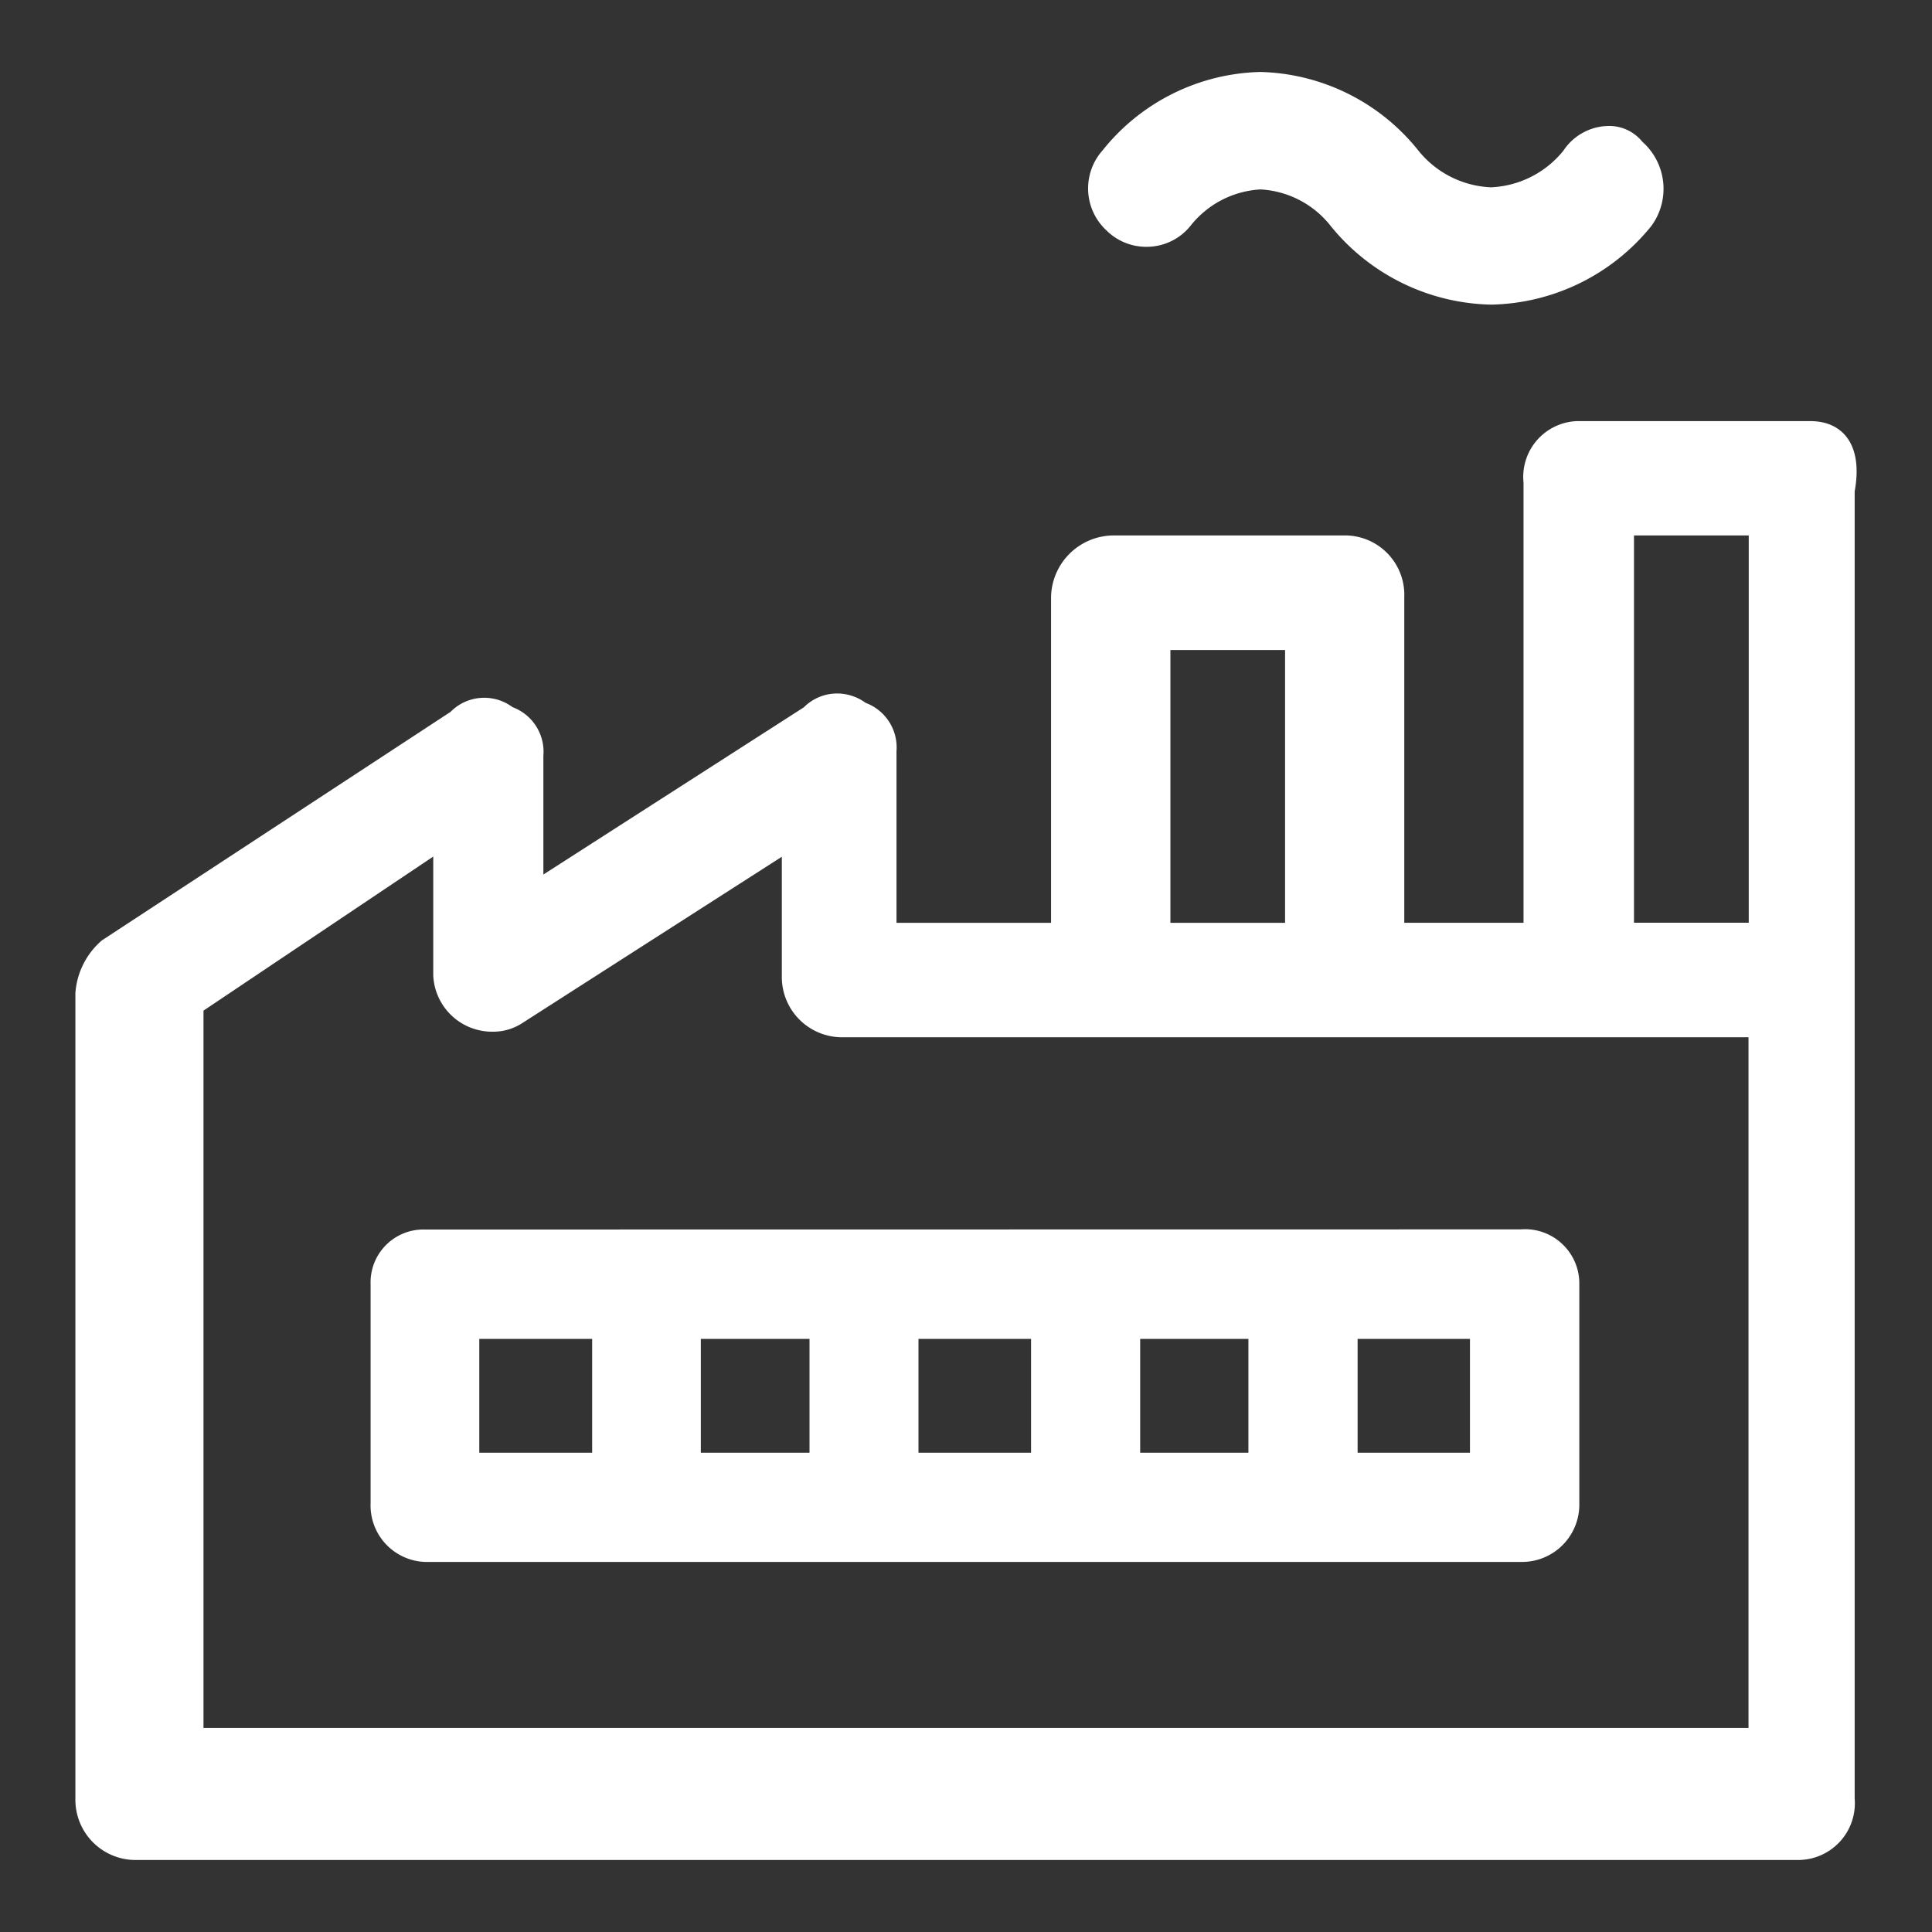 <svg xmlns="http://www.w3.org/2000/svg" width="40" height="40" viewBox="0 0 40 40">
  <rect x="0" y="0" width="40" height="40" fill="#333333" stroke="none"/>
  <g id="tech_stack_2" data-name="tech stack 2" transform="translate(0.5 86)">
    <rect id="Rectangle_154013" data-name="Rectangle 154013" width="40" height="40" transform="translate(-0.5 -86)" fill="#fff" opacity="0"/>
    <g id="Group_40281" data-name="Group 40281" transform="translate(-0.324 -0.325)">
      <path id="Path_74185" data-name="Path 74185" d="M17.594-31.736v2.357H15.257v-2.357Zm4.5,0v2.357H19.844v-2.357Zm4.587,0v2.357H24.35v-2.357Zm4.5,0v2.357H28.94v-2.357Zm4.587,0v2.357H33.442v-2.357ZM14.131-34a1.094,1.094,0,0,0-.808.324,1.094,1.094,0,0,0-.316.81v4.529a1.17,1.17,0,0,0,.309.843,1.17,1.17,0,0,0,.815.376H36.817a1.188,1.188,0,0,0,.869-.349,1.188,1.188,0,0,0,.346-.87v-4.529a1.12,1.12,0,0,0-.356-.837,1.12,1.12,0,0,0-.859-.3Z" transform="translate(-5.51 -26.219)" fill="#fff" fill-rule="evenodd"/>
      <path id="Path_74186" data-name="Path 74186" d="M25.545-63.761v5.648H23.171v-5.648Zm9.6-2.372v8.018H32.769v-8.018ZM15.126-59.481v2.461a1.247,1.247,0,0,0,.366.912,1.247,1.247,0,0,0,.913.364H35.14v14.3H3.152V-56.295l4.757-3.19v2.461A1.22,1.22,0,0,0,9.15-55.859a1.1,1.1,0,0,0,.582-.165ZM31.579-68.5a1.159,1.159,0,0,0-.823.4,1.159,1.159,0,0,0-.274.874v9.112H28.013v-6.741a1.23,1.23,0,0,0-.328-.886,1.23,1.23,0,0,0-.859-.392H21.981A1.3,1.3,0,0,0,20.7-64.853v6.74H17.5v-3.554a.984.984,0,0,0-.639-1,1,1,0,0,0-.592-.194.971.971,0,0,0-.687.286l-5.393,3.462v-2.458a.985.985,0,0,0-.638-1.007.978.978,0,0,0-.589-.194.971.971,0,0,0-.694.291L1.048-57.749A1.586,1.586,0,0,0,.5-56.657v16.671a1.247,1.247,0,0,0,.366.912,1.247,1.247,0,0,0,.913.364H36.149a1.176,1.176,0,0,0,.878-.374,1.176,1.176,0,0,0,.311-.9V-67.044c.182-1-.276-1.456-.913-1.456Z" transform="translate(0.885 -8.456)" fill="#fff" fill-rule="evenodd"/>
      <path id="Path_74187" data-name="Path 74187" d="M51.923-85a4.31,4.31,0,0,0-3.267,1.627,1.184,1.184,0,0,0,.089,1.659,1.165,1.165,0,0,0,.822.334,1.165,1.165,0,0,0,.906-.427,1.988,1.988,0,0,1,1.456-.761,1.983,1.983,0,0,1,1.456.761,4.388,4.388,0,0,0,3.322,1.624,4.368,4.368,0,0,0,3.31-1.624,1.3,1.3,0,0,0-.182-1.747.883.883,0,0,0-.707-.328,1.139,1.139,0,0,0-.929.512,2.038,2.038,0,0,1-1.5.758,2.038,2.038,0,0,1-1.5-.758A4.318,4.318,0,0,0,51.923-85Z" transform="translate(-26.007 0.815)" fill="#fff" fill-rule="evenodd"/>
    </g>
  </g>
</svg>
